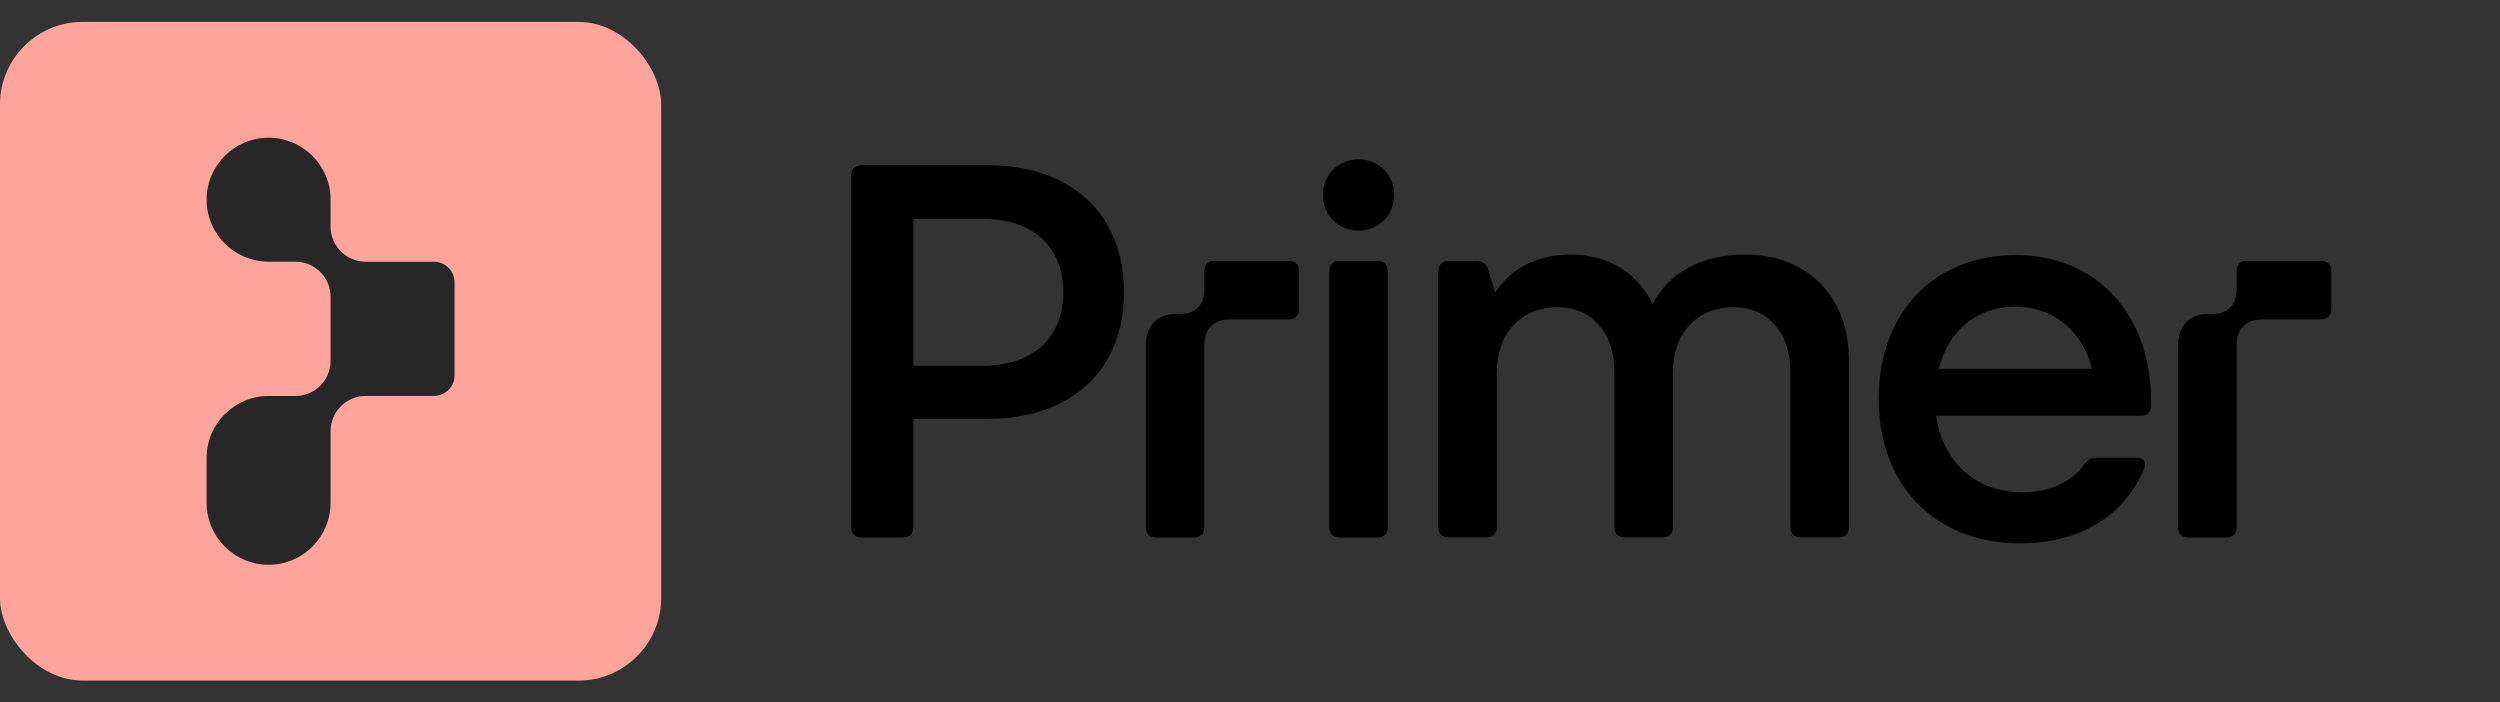 <svg width="121" height="34" viewBox="0 0 121 34" fill="none" xmlns="http://www.w3.org/2000/svg">
<rect x="0" y="0" width="121" height="34" fill="#333333" stroke="none"/>
<rect y="1.062" width="32" height="31.876" rx="4" fill="#FF9481"/>
<rect y="1.062" width="32" height="31.876" rx="4" fill="white" fill-opacity="0.2"/>
<rect y="1.062" width="32" height="31.876" rx="4" fill="#FF07C8" fill-opacity="0.03"/>
<path d="M21.002 12.667H17.701C16.762 12.667 16 11.906 16 10.966V9.666C16 8.009 14.657 6.666 13 6.666C11.343 6.666 10 8.009 10 9.666C10 11.323 11.343 12.665 13 12.665H14.301C15.239 12.665 16.001 13.427 16.001 14.366V17.465C16.001 18.403 15.239 19.165 14.301 19.165H13C11.343 19.165 10 20.508 10 22.165V24.334C10 25.991 11.343 27.334 13 27.334C14.657 27.334 16 25.991 16 24.334V22.165V20.864C16 19.926 16.761 19.164 17.701 19.164H21C21.552 19.164 22 18.716 22 18.164V13.666C22.001 13.114 21.554 12.667 21.002 12.667Z" fill="#282727"/>
<path d="M105.42 25.5C105.42 25.834 105.601 26.015 105.935 26.015H107.738C108.072 26.015 108.253 25.834 108.253 25.5V16.67C108.253 15.95 108.716 15.46 109.437 15.46H112.32C112.654 15.46 112.834 15.28 112.834 14.945V13.143C112.834 12.808 112.654 12.628 112.32 12.628H108.716C108.433 12.628 108.253 12.808 108.253 13.143V14.018C108.253 14.764 107.815 15.202 107.069 15.202H106.836C105.987 15.202 105.42 15.768 105.42 16.695V25.5ZM97.544 14.843C99.346 14.843 100.788 15.975 101.251 17.854H93.838C94.275 16.053 95.639 14.843 97.544 14.843ZM97.544 12.346C93.606 12.346 90.928 15.152 90.928 19.296C90.928 23.363 93.528 26.297 97.801 26.297C100.607 26.297 102.795 25.01 103.773 22.694C103.927 22.359 103.748 22.154 103.412 22.154H101.456C101.224 22.154 101.044 22.257 100.889 22.463C100.272 23.337 99.19 23.827 97.877 23.827C95.663 23.827 94.042 22.411 93.707 20.12H103.643C103.926 20.12 104.107 19.94 104.107 19.657V19.374C104.108 15.306 101.559 12.346 97.544 12.346ZM84.442 12.32C82.408 12.32 80.734 13.194 79.988 14.739C79.293 13.246 77.878 12.32 76.024 12.32C74.376 12.32 73.089 13.015 72.368 14.173L72.034 13.066C71.93 12.731 71.725 12.628 71.416 12.628H70.129C69.794 12.628 69.614 12.808 69.614 13.143V25.499C69.614 25.833 69.794 26.014 70.129 26.014H71.931C72.266 26.014 72.446 25.833 72.446 25.499V18.008C72.446 16.128 73.63 14.867 75.381 14.867C77.028 14.867 78.135 16.103 78.135 17.956V25.498C78.135 25.832 78.316 26.013 78.65 26.013H80.453C80.787 26.013 80.968 25.832 80.968 25.498V18.007C80.968 16.127 82.151 14.866 83.902 14.866C85.549 14.866 86.656 16.102 86.656 17.955V25.497C86.656 25.832 86.837 26.012 87.171 26.012H88.974C89.308 26.012 89.489 25.832 89.489 25.497V17.414C89.487 14.483 87.607 12.32 84.442 12.32ZM66.654 12.629C66.989 12.629 67.169 12.809 67.169 13.144V25.5C67.169 25.834 66.989 26.015 66.654 26.015H64.852C64.517 26.015 64.337 25.834 64.337 25.5V13.144C64.337 12.809 64.517 12.629 64.852 12.629H66.654ZM65.753 11.162C66.731 11.162 67.477 10.416 67.477 9.437C67.477 8.459 66.731 7.713 65.753 7.713C64.775 7.713 64.028 8.459 64.028 9.437C64.028 10.415 64.775 11.162 65.753 11.162ZM55.457 25.5C55.457 25.834 55.637 26.015 55.972 26.015H57.774C58.108 26.015 58.289 25.834 58.289 25.5V16.67C58.289 15.95 58.752 15.46 59.473 15.46H62.356C62.69 15.46 62.871 15.28 62.871 14.945V13.143C62.871 12.808 62.69 12.628 62.356 12.628H58.752C58.469 12.628 58.289 12.808 58.289 13.143V14.018C58.289 14.764 57.851 15.202 57.105 15.202H56.873C56.023 15.202 55.457 15.768 55.457 16.695V25.5ZM44.208 10.595H47.605C50 10.595 51.467 11.96 51.467 14.147C51.467 16.335 50 17.699 47.605 17.699H44.208V10.595ZM43.693 26.015C44.027 26.015 44.208 25.834 44.208 25.5V20.274H47.786C51.853 20.274 54.401 17.906 54.401 14.147C54.401 10.363 51.853 7.995 47.786 7.995H41.711C41.376 7.995 41.196 8.175 41.196 8.51V25.5C41.196 25.834 41.376 26.015 41.711 26.015H43.693Z" fill="black"/>
</svg>
